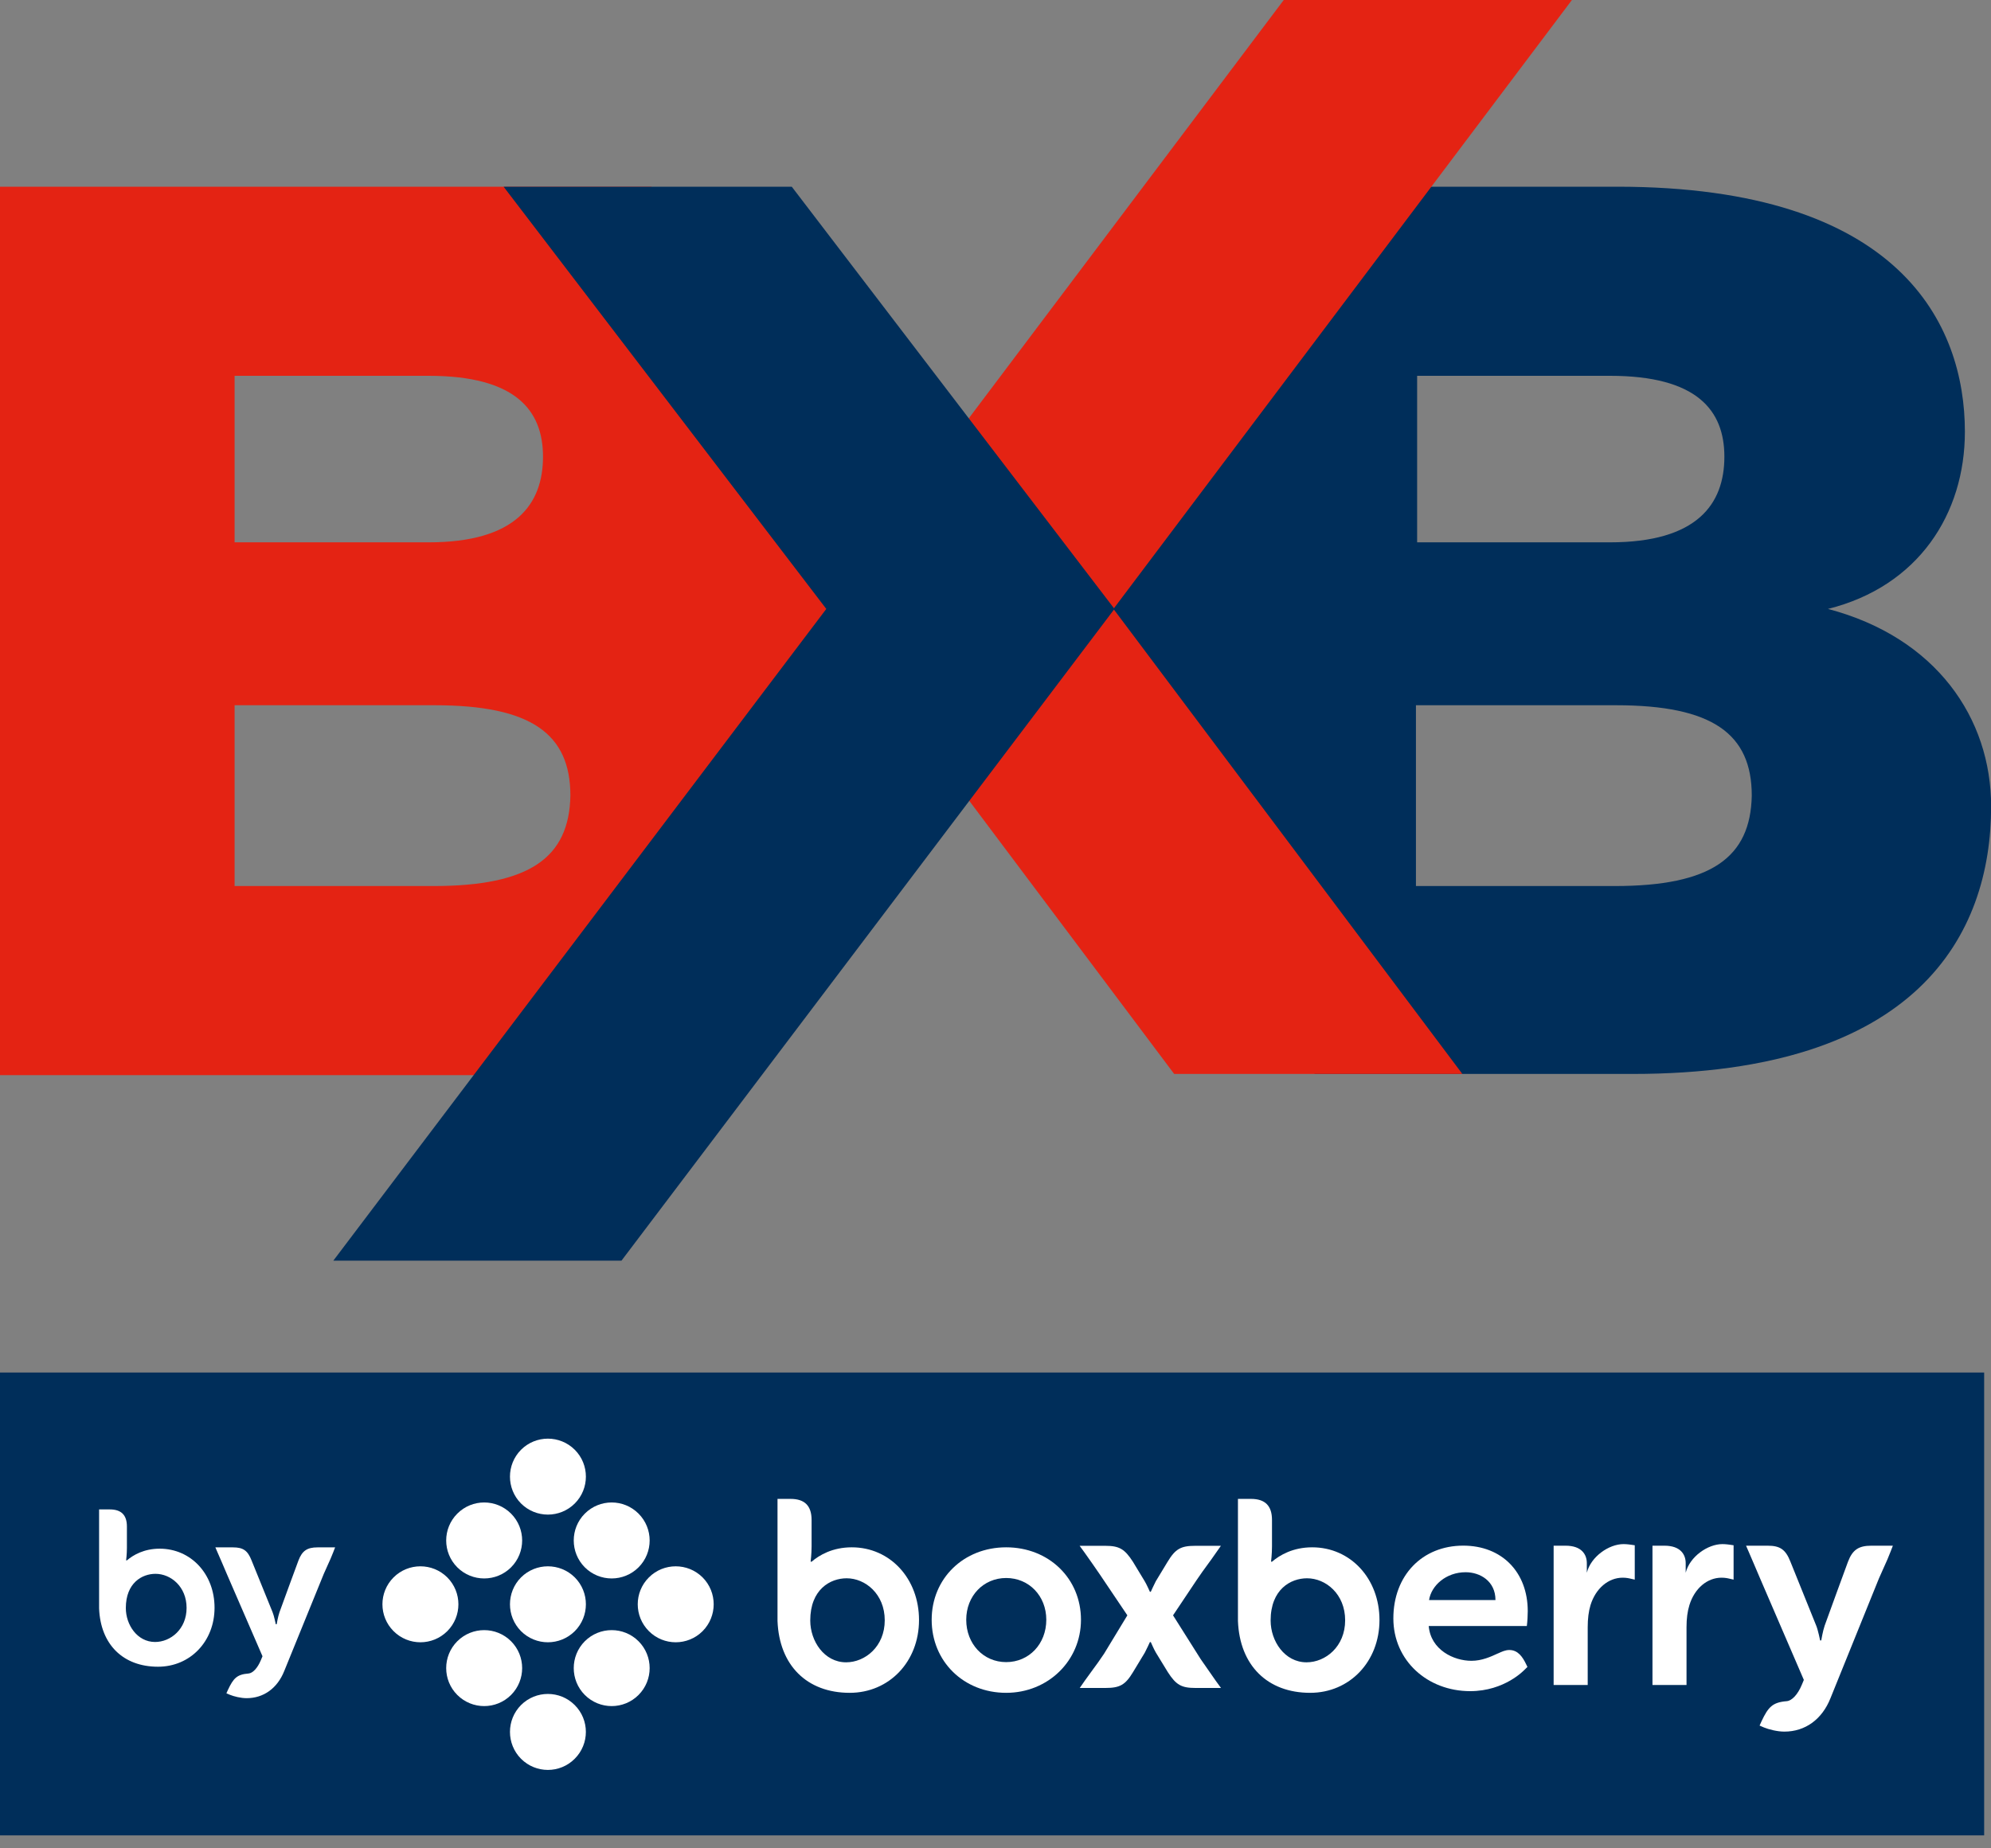 <?xml version="1.0" encoding="UTF-8"?> <svg xmlns="http://www.w3.org/2000/svg" width="70" height="65" viewBox="0 0 70 65" fill="none"><rect x="0" y="0" width="70" height="65" fill="#808080" stroke="none"/><path d="M64.268 21.414C67.45 20.619 69.082 18.068 69.082 15.182C69.082 11.418 66.822 6.566 56.858 6.566H45.219L34.25 21.414L46.224 37.767H57.402C67.408 37.767 70.004 32.873 70.004 28.356C70.004 25.262 68.078 22.418 64.268 21.414ZM49.782 13.216H56.606C59.663 13.216 60.626 14.429 60.626 16.06C60.626 17.733 59.663 19.072 56.606 19.072H49.824V13.216H49.782ZM56.774 31.159H49.782V24.801H56.816C60.207 24.801 61.589 25.805 61.589 27.98C61.547 30.155 60.165 31.159 56.774 31.159Z" fill="#002E5A"></path><path d="M22.901 6.566H0V37.809H21.938L34.246 21.456L22.901 6.566ZM8.248 13.216H15.072C18.128 13.216 19.091 14.429 19.091 16.06C19.091 17.733 18.128 19.072 15.072 19.072H8.248V13.216ZM15.239 31.159H8.248V24.801H15.281C18.672 24.801 20.054 25.805 20.054 27.98C20.012 30.155 18.63 31.159 15.239 31.159Z" fill="#E42313"></path><path d="M55.266 0H45.134L29.016 21.414L41.282 37.767H51.414L39.147 21.414L55.266 0Z" fill="#E42313"></path><path d="M11.719 44.333H21.85L39.183 21.414L27.837 6.566H17.706L29.051 21.414L11.719 44.333Z" fill="#002E5A"></path><path d="M4.48147e-05 48.267L69.759 48.267L69.759 64.544H0L4.48147e-05 48.267Z" fill="#002E5A"></path><path fill-rule="evenodd" clip-rule="evenodd" d="M66.55 54.357L66.466 54.574C66.383 54.791 66.325 54.917 66.245 55.093C66.195 55.202 66.137 55.329 66.058 55.513L64.357 59.718C64.061 60.465 63.468 60.895 62.735 60.895C62.484 60.895 62.187 60.818 62.017 60.749L61.864 60.683L61.932 60.532C62.169 60.028 62.321 59.865 62.815 59.825C63 59.811 63.206 59.592 63.348 59.25L63.42 59.077L61.883 55.511C61.801 55.322 61.737 55.173 61.676 55.025C61.617 54.887 61.56 54.75 61.485 54.58L61.388 54.357H62.148C62.585 54.357 62.779 54.491 62.947 54.917C62.947 54.917 63.793 57.014 63.855 57.168C63.919 57.321 63.993 57.69 63.993 57.69L64.032 57.687C64.032 57.687 64.086 57.36 64.152 57.168C64.217 56.977 64.971 54.923 64.971 54.923C65.13 54.503 65.345 54.357 65.792 54.357H66.55Z" fill="white"></path><path fill-rule="evenodd" clip-rule="evenodd" d="M55.79 55.308V54.97C55.79 54.672 55.612 54.357 55.045 54.357H54.623V59.255H55.821V57.224C55.821 56.922 55.853 56.667 55.92 56.445C56.101 55.861 56.545 55.482 57.052 55.482C57.175 55.482 57.277 55.505 57.277 55.505L57.475 55.55V54.342L57.34 54.322C57.334 54.322 57.208 54.301 57.079 54.301C56.564 54.301 55.932 54.743 55.79 55.308Z" fill="white"></path><path fill-rule="evenodd" clip-rule="evenodd" d="M59.266 55.308V54.97C59.266 54.672 59.088 54.357 58.521 54.357H58.098V59.255H59.295V57.224C59.295 56.922 59.328 56.667 59.397 56.445C59.577 55.861 60.02 55.482 60.526 55.482C60.651 55.482 60.753 55.505 60.753 55.505L60.95 55.55V54.342L60.816 54.322C60.808 54.322 60.683 54.301 60.556 54.301C60.04 54.301 59.408 54.743 59.266 55.308Z" fill="white"></path><path fill-rule="evenodd" clip-rule="evenodd" d="M52.681 58.139L52.663 58.146C52.408 58.263 52.1 58.405 51.734 58.405C51.11 58.405 50.303 58.021 50.231 57.181H53.681C53.702 57.02 53.713 56.785 53.713 56.66C53.713 55.282 52.799 54.355 51.446 54.355C49.999 54.355 48.988 55.407 48.988 56.914C48.988 58.397 50.187 59.472 51.688 59.472C52.907 59.472 53.59 58.73 53.621 58.7L53.702 58.62L53.652 58.517C53.54 58.289 53.38 58.025 53.065 58.025C52.929 58.025 52.804 58.083 52.681 58.139ZM52.578 56.268H50.243C50.322 55.758 50.841 55.29 51.529 55.29C52.04 55.29 52.578 55.604 52.578 56.268Z" fill="white"></path><path fill-rule="evenodd" clip-rule="evenodd" d="M44.721 54.92H44.688C44.688 54.92 44.721 54.653 44.721 54.378V53.453C44.721 52.953 44.48 52.711 43.982 52.711H43.524V57.004C43.584 58.563 44.558 59.531 46.063 59.531C47.453 59.531 48.5 58.431 48.5 56.972C48.5 55.514 47.482 54.414 46.134 54.414C45.458 54.414 44.993 54.688 44.721 54.92ZM44.673 56.988C44.673 55.893 45.377 55.503 45.953 55.503C46.613 55.503 47.293 56.057 47.293 56.98C47.293 57.906 46.602 58.458 45.936 58.458C45.166 58.458 44.673 57.712 44.673 56.988Z" fill="white"></path><path fill-rule="evenodd" clip-rule="evenodd" d="M41.242 56.806L42.07 55.567C42.222 55.342 42.339 55.181 42.466 55.008C42.555 54.885 42.648 54.761 42.749 54.611L42.925 54.361H42.022C41.515 54.361 41.325 54.47 41.052 54.92C41.052 54.92 40.688 55.522 40.636 55.607C40.59 55.69 40.464 55.97 40.46 55.977H40.428C40.428 55.977 40.314 55.719 40.246 55.607C40.18 55.495 39.828 54.917 39.828 54.917C39.539 54.47 39.349 54.361 38.858 54.361H37.958L38.141 54.612C38.36 54.92 38.484 55.101 38.671 55.372L39.636 56.806L38.817 58.156C38.666 58.38 38.55 58.545 38.423 58.713C38.332 58.839 38.24 58.961 38.136 59.109L37.962 59.36H38.865C39.373 59.36 39.563 59.253 39.835 58.803C39.835 58.803 40.199 58.202 40.25 58.117C40.298 58.032 40.425 57.752 40.428 57.747H40.46C40.46 57.747 40.572 58.005 40.639 58.117C40.708 58.227 41.061 58.807 41.061 58.807C41.348 59.253 41.539 59.36 42.028 59.36H42.928L42.745 59.109C42.529 58.803 42.403 58.622 42.215 58.348L41.242 56.806Z" fill="white"></path><path fill-rule="evenodd" clip-rule="evenodd" d="M32.756 56.962C32.756 58.426 33.88 59.531 35.375 59.531C36.849 59.531 38.005 58.402 38.005 56.962C38.005 55.51 36.875 54.414 35.375 54.414C33.88 54.414 32.756 55.51 32.756 56.962ZM33.971 56.962C33.971 56.126 34.574 55.493 35.375 55.493C36.181 55.493 36.786 56.126 36.786 56.962C36.786 57.81 36.181 58.451 35.375 58.451C34.574 58.451 33.971 57.81 33.971 56.962Z" fill="white"></path><path fill-rule="evenodd" clip-rule="evenodd" d="M28.534 54.92H28.5C28.5 54.92 28.534 54.653 28.534 54.378V53.453C28.534 52.953 28.292 52.711 27.794 52.711H27.336V57.004C27.396 58.563 28.368 59.531 29.874 59.531C31.265 59.531 32.311 58.431 32.311 56.972C32.311 55.514 31.295 54.414 29.947 54.414C29.27 54.414 28.805 54.688 28.534 54.92ZM28.487 56.988C28.487 55.893 29.19 55.503 29.767 55.503C30.424 55.503 31.106 56.057 31.106 56.98C31.106 57.906 30.413 58.458 29.748 58.458C28.978 58.458 28.487 57.712 28.487 56.988Z" fill="white"></path><path fill-rule="evenodd" clip-rule="evenodd" d="M11.782 54.416L11.714 54.592C11.646 54.769 11.598 54.871 11.533 55.014C11.492 55.101 11.445 55.205 11.381 55.354L9.993 58.765C9.751 59.371 9.268 59.719 8.671 59.719C8.465 59.719 8.223 59.657 8.085 59.601L7.96 59.548L8.015 59.425C8.208 59.016 8.332 58.884 8.736 58.852C8.887 58.84 9.054 58.663 9.17 58.386L9.229 58.245L7.975 55.352C7.908 55.199 7.856 55.078 7.807 54.958C7.758 54.846 7.712 54.735 7.65 54.597L7.572 54.416H8.191C8.548 54.416 8.706 54.525 8.843 54.871C8.843 54.871 9.533 56.571 9.584 56.697C9.636 56.821 9.696 57.12 9.696 57.12L9.728 57.117C9.728 57.117 9.772 56.852 9.826 56.697C9.879 56.541 10.494 54.875 10.494 54.875C10.624 54.535 10.799 54.416 11.164 54.416H11.782Z" fill="white"></path><path fill-rule="evenodd" clip-rule="evenodd" d="M4.462 54.873H4.434C4.434 54.873 4.462 54.656 4.462 54.433V53.683C4.462 53.278 4.264 53.081 3.858 53.081H3.484V56.563C3.533 57.828 4.326 58.613 5.555 58.613C6.689 58.613 7.543 57.721 7.543 56.538C7.543 55.354 6.714 54.462 5.614 54.462C5.062 54.462 4.683 54.685 4.462 54.873ZM4.424 56.55C4.424 55.662 4.997 55.346 5.467 55.346C6.004 55.346 6.56 55.795 6.56 56.544C6.56 57.295 5.995 57.743 5.452 57.743C4.824 57.743 4.424 57.138 4.424 56.55Z" fill="white"></path><path fill-rule="evenodd" clip-rule="evenodd" d="M20.561 59.606C21.084 60.128 21.928 60.128 22.45 59.606C22.971 59.084 22.971 58.239 22.45 57.717C21.928 57.196 21.084 57.196 20.561 57.717C20.042 58.239 20.042 59.084 20.561 59.606Z" fill="white"></path><path fill-rule="evenodd" clip-rule="evenodd" d="M22.814 57.362C23.334 57.884 24.18 57.884 24.702 57.362C25.222 56.84 25.222 55.994 24.702 55.472C24.18 54.952 23.334 54.952 22.814 55.472C22.291 55.994 22.291 56.84 22.814 57.362Z" fill="white"></path><path fill-rule="evenodd" clip-rule="evenodd" d="M18.318 57.362C18.841 57.884 19.685 57.884 20.209 57.362C20.729 56.84 20.729 55.994 20.209 55.472C19.685 54.952 18.841 54.952 18.318 55.472C17.8 55.994 17.8 56.84 18.318 57.362Z" fill="white"></path><path fill-rule="evenodd" clip-rule="evenodd" d="M16.078 55.118C16.601 55.639 17.446 55.639 17.968 55.118C18.488 54.596 18.488 53.751 17.968 53.229C17.446 52.706 16.601 52.706 16.078 53.229C15.557 53.751 15.557 54.596 16.078 55.118Z" fill="white"></path><path fill-rule="evenodd" clip-rule="evenodd" d="M20.561 55.118C21.084 55.639 21.928 55.639 22.45 55.118C22.971 54.596 22.971 53.751 22.45 53.229C21.928 52.706 21.084 52.706 20.561 53.229C20.042 53.751 20.042 54.596 20.561 55.118Z" fill="white"></path><path fill-rule="evenodd" clip-rule="evenodd" d="M20.209 50.984C20.729 51.505 20.729 52.351 20.209 52.872C19.685 53.394 18.841 53.394 18.318 52.872C17.8 52.351 17.8 51.505 18.318 50.984C18.841 50.462 19.685 50.462 20.209 50.984Z" fill="white"></path><path fill-rule="evenodd" clip-rule="evenodd" d="M20.206 59.961C20.729 60.483 20.729 61.328 20.206 61.85C19.685 62.373 18.841 62.373 18.318 61.85C17.8 61.328 17.8 60.483 18.318 59.961C18.841 59.44 19.685 59.44 20.206 59.961Z" fill="white"></path><path fill-rule="evenodd" clip-rule="evenodd" d="M16.078 59.606C16.601 60.128 17.446 60.128 17.968 59.606C18.488 59.085 18.488 58.239 17.968 57.717C17.446 57.196 16.601 57.196 16.078 57.717C15.557 58.239 15.557 59.085 16.078 59.606Z" fill="white"></path><path fill-rule="evenodd" clip-rule="evenodd" d="M13.837 57.362C14.359 57.884 15.203 57.884 15.726 57.362C16.247 56.84 16.247 55.995 15.726 55.472C15.203 54.952 14.359 54.952 13.837 55.472C13.315 55.995 13.315 56.84 13.837 57.362Z" fill="white"></path></svg> 